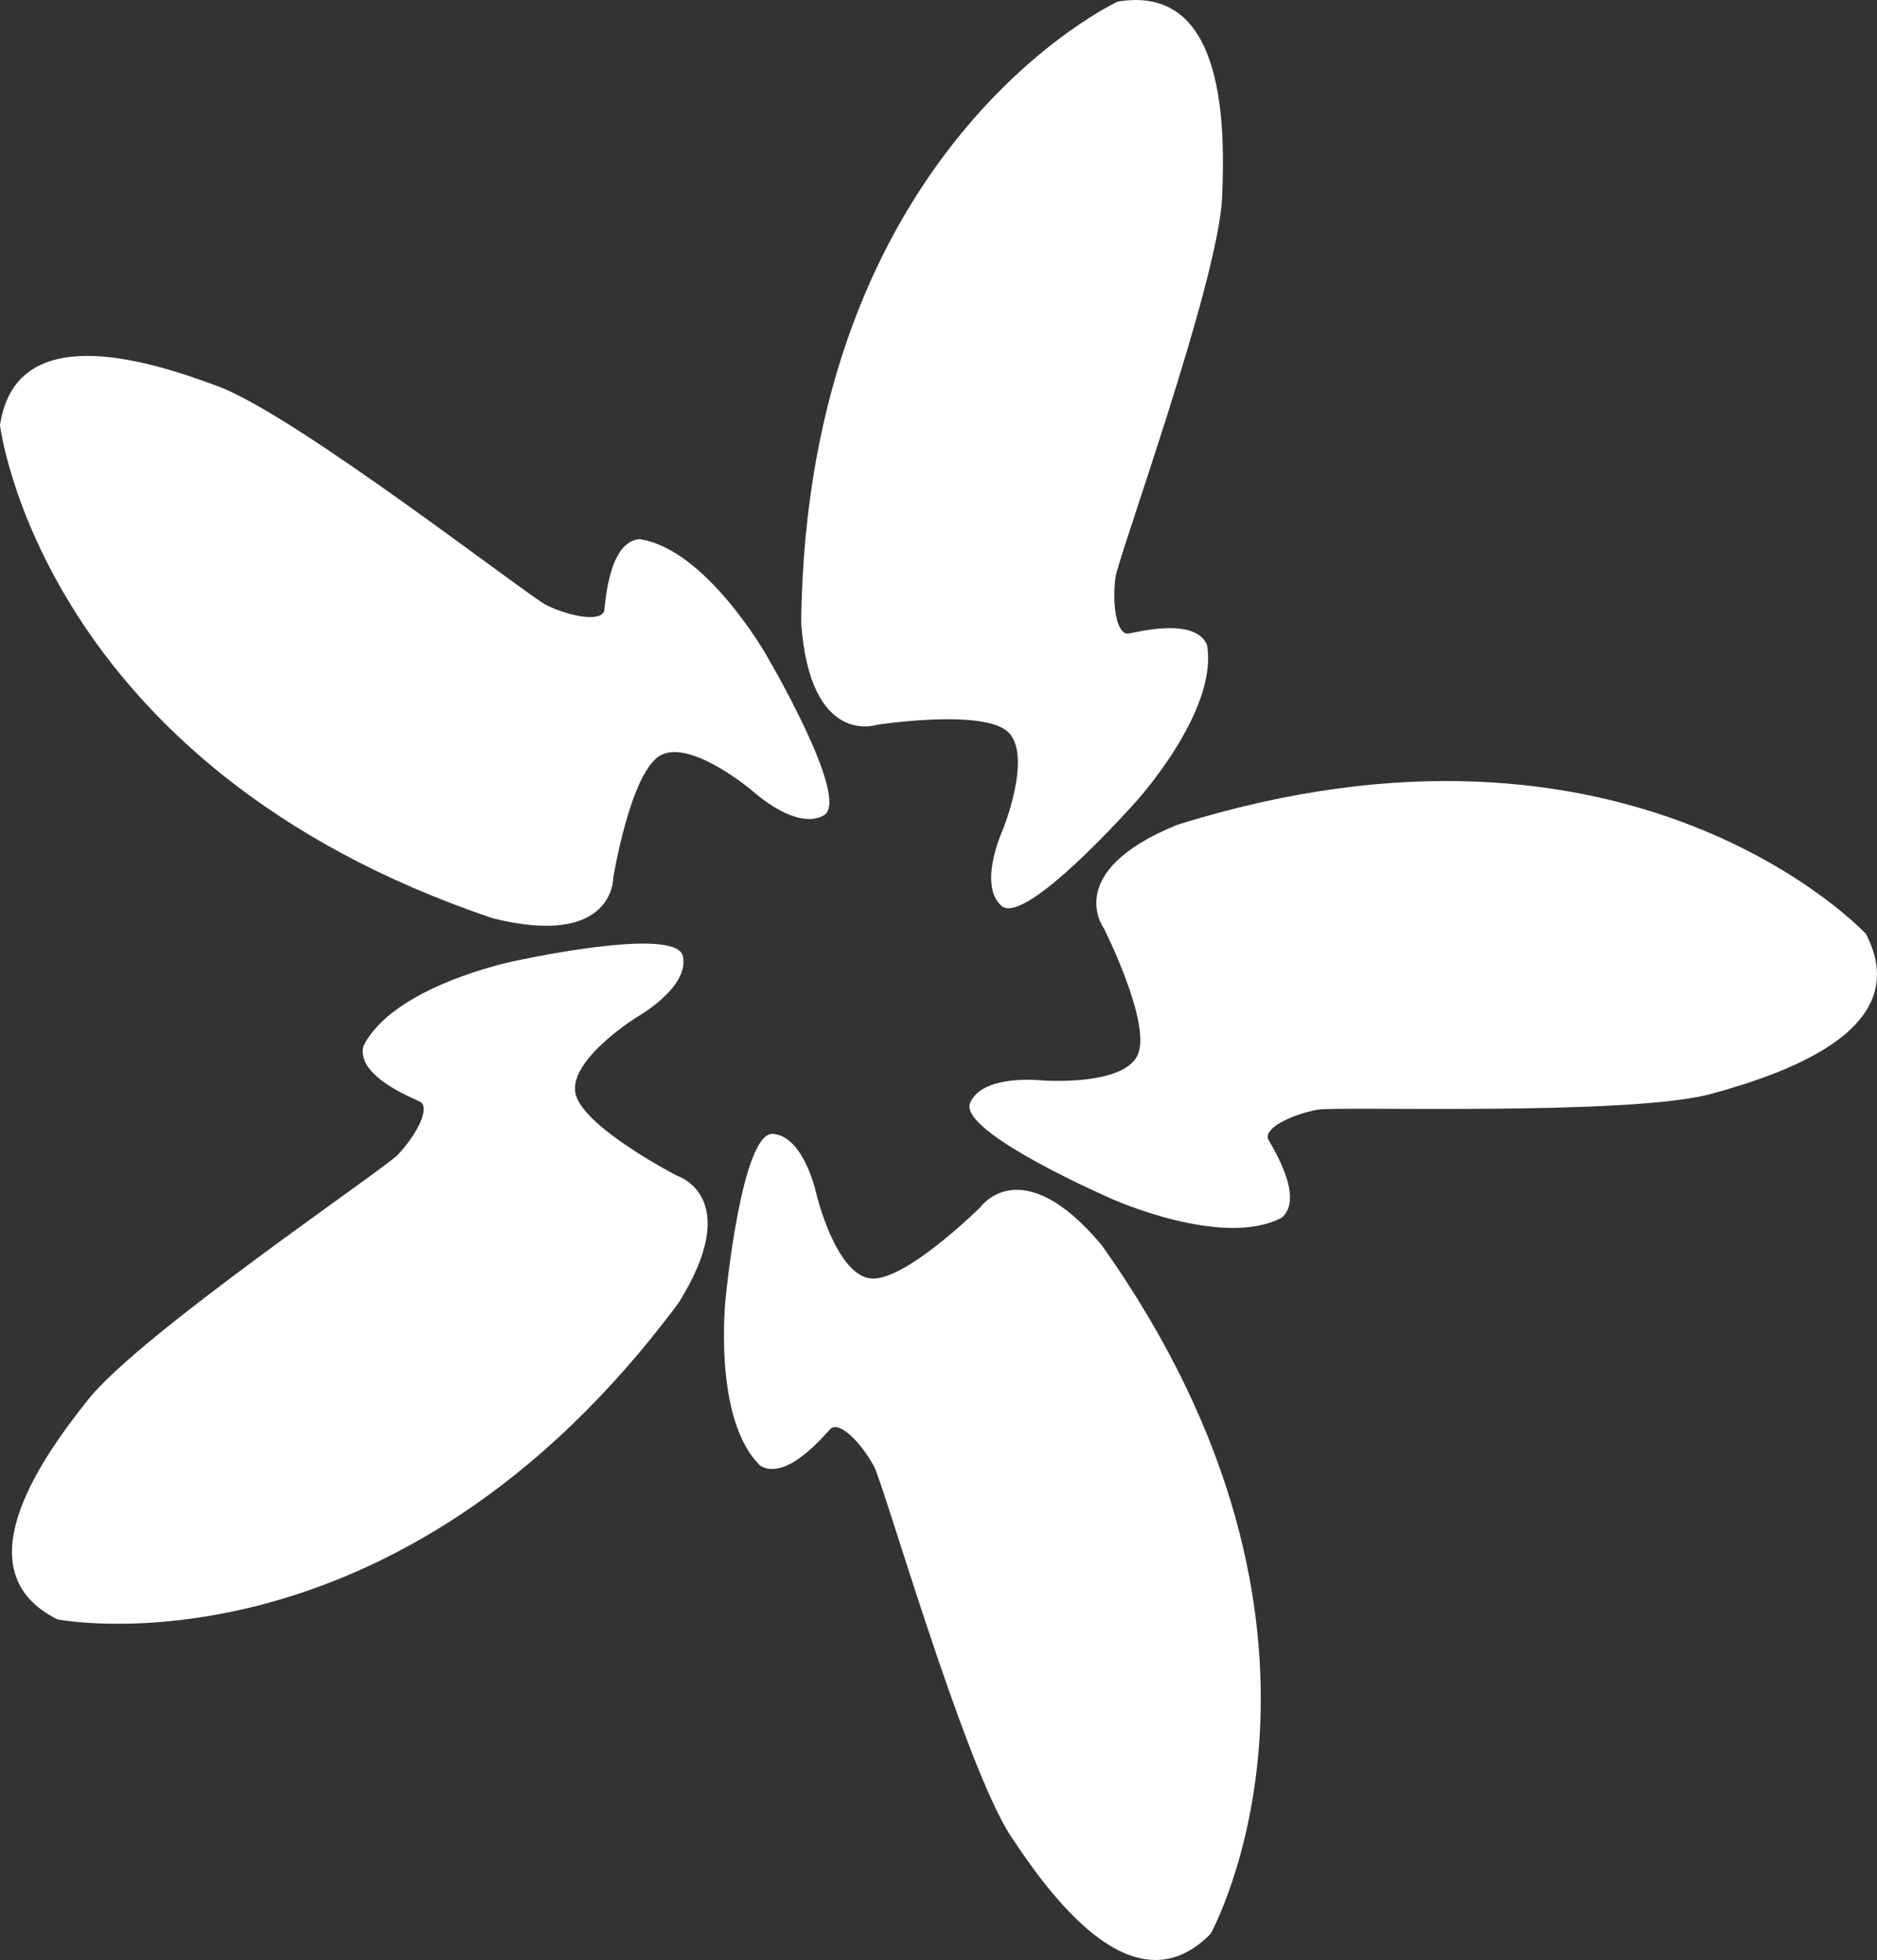 <svg xmlns="http://www.w3.org/2000/svg" id="Ebene_1" viewBox="0 0 1034.49 1080"><rect x="0" y="0" width="1034.49" height="1080" fill="#333333" stroke="none"/><defs><style>      .cls-1 {        fill: #fff;      }    </style></defs><path class="cls-1" d="M31.62,892.31s185.65,36.64,342.43-174.47c36.41-58.38-.79-69.92-.79-69.92,0,0-53.36-27.43-56.21-46.08-2.85-18.65,34.34-41.65,34.34-41.65,0,0,28.75-16.17,24.97-33.33s-94.22,3.01-94.22,3.01c0,0-65.8,13.66-81.91,46.73-3.75,16.33,26.53,28.13,31.46,30.56,5.33,3.32-1.52,17.39-12.3,29.01-7.11,7.79-141.48,98.38-170.68,134.87-29.2,36.49-68.62,95.56-17.08,121.27Z"></path><path class="cls-1" d="M0,234.28s22.52,187.89,271.75,271.76c66.77,16.59,66.25-22.36,66.25-22.36,0,0,9.6-59.22,26.45-67.69,16.86-8.47,50.22,19.79,50.22,19.79,0,0,24.27,22.35,39.42,13.45,15.15-8.89-31.98-88.68-31.98-88.68,0,0-33.32-58.35-69.75-63.47-16.68,1.48-18.56,33.93-19.34,39.36-1.51,6.09-17.01,3.93-31.39-2.74-9.61-4.36-137.28-104.16-181.01-120.65C76.89,196.55,8.53,177.32,0,234.28Z"></path><path class="cls-1" d="M616.05.86s-171.73,79.48-174.48,342.42c4.86,68.63,41.74,56.1,41.74,56.1,0,0,59.29-9.17,72.56,4.24,13.27,13.41-3.3,53.88-3.3,53.88,0,0-13.75,29.99-.61,41.65,13.14,11.66,74.46-57.82,74.46-57.82,0,0,45.2-49.73,38.81-85.95-6.56-15.41-38-7.16-43.41-6.23-6.26.44-9-14.96-7.1-30.7,1.17-10.48,56.64-162.75,58.81-209.43,2.17-46.68-.66-117.64-57.46-108.15Z"></path><path class="cls-1" d="M1028.41,514.63s-128.66-138.77-379.58-60.13c-63.77,25.82-40.45,57.03-40.45,57.03,0,0,27.05,53.55,18.39,70.32-8.66,16.76-52.26,13.51-52.26,13.51,0,0-32.77-3.81-39.8,12.29-7.03,16.1,78,52.95,78,52.95,0,0,61.26,27.62,93.73,10.35,12.63-11-4.93-38.36-7.49-43.21-2.36-5.82,11.45-13.18,27-16.24,10.33-2.12,172.29,3.57,217.36-8.79,45.07-12.36,111.68-36.98,85.1-88.07Z"></path><path class="cls-1" d="M667.21,1065.58s92.22-165.24-60.11-379.58c-44.27-52.67-66.74-20.85-66.74-20.85,0,0-42.58,42.27-61.19,39.22-18.62-3.06-29-45.53-29-45.53,0,0-6.5-32.34-23.98-34.05-17.49-1.71-26.26,90.54-26.26,90.54,0,0-7.34,66.8,19.13,92.34,14.37,8.61,34.96-16.54,38.79-20.47,4.81-4.04,16.07,6.82,23.79,20.66,5.21,9.17,49.84,164.96,75.53,204,25.68,39.04,69.68,94.79,110.06,53.72Z"></path></svg>